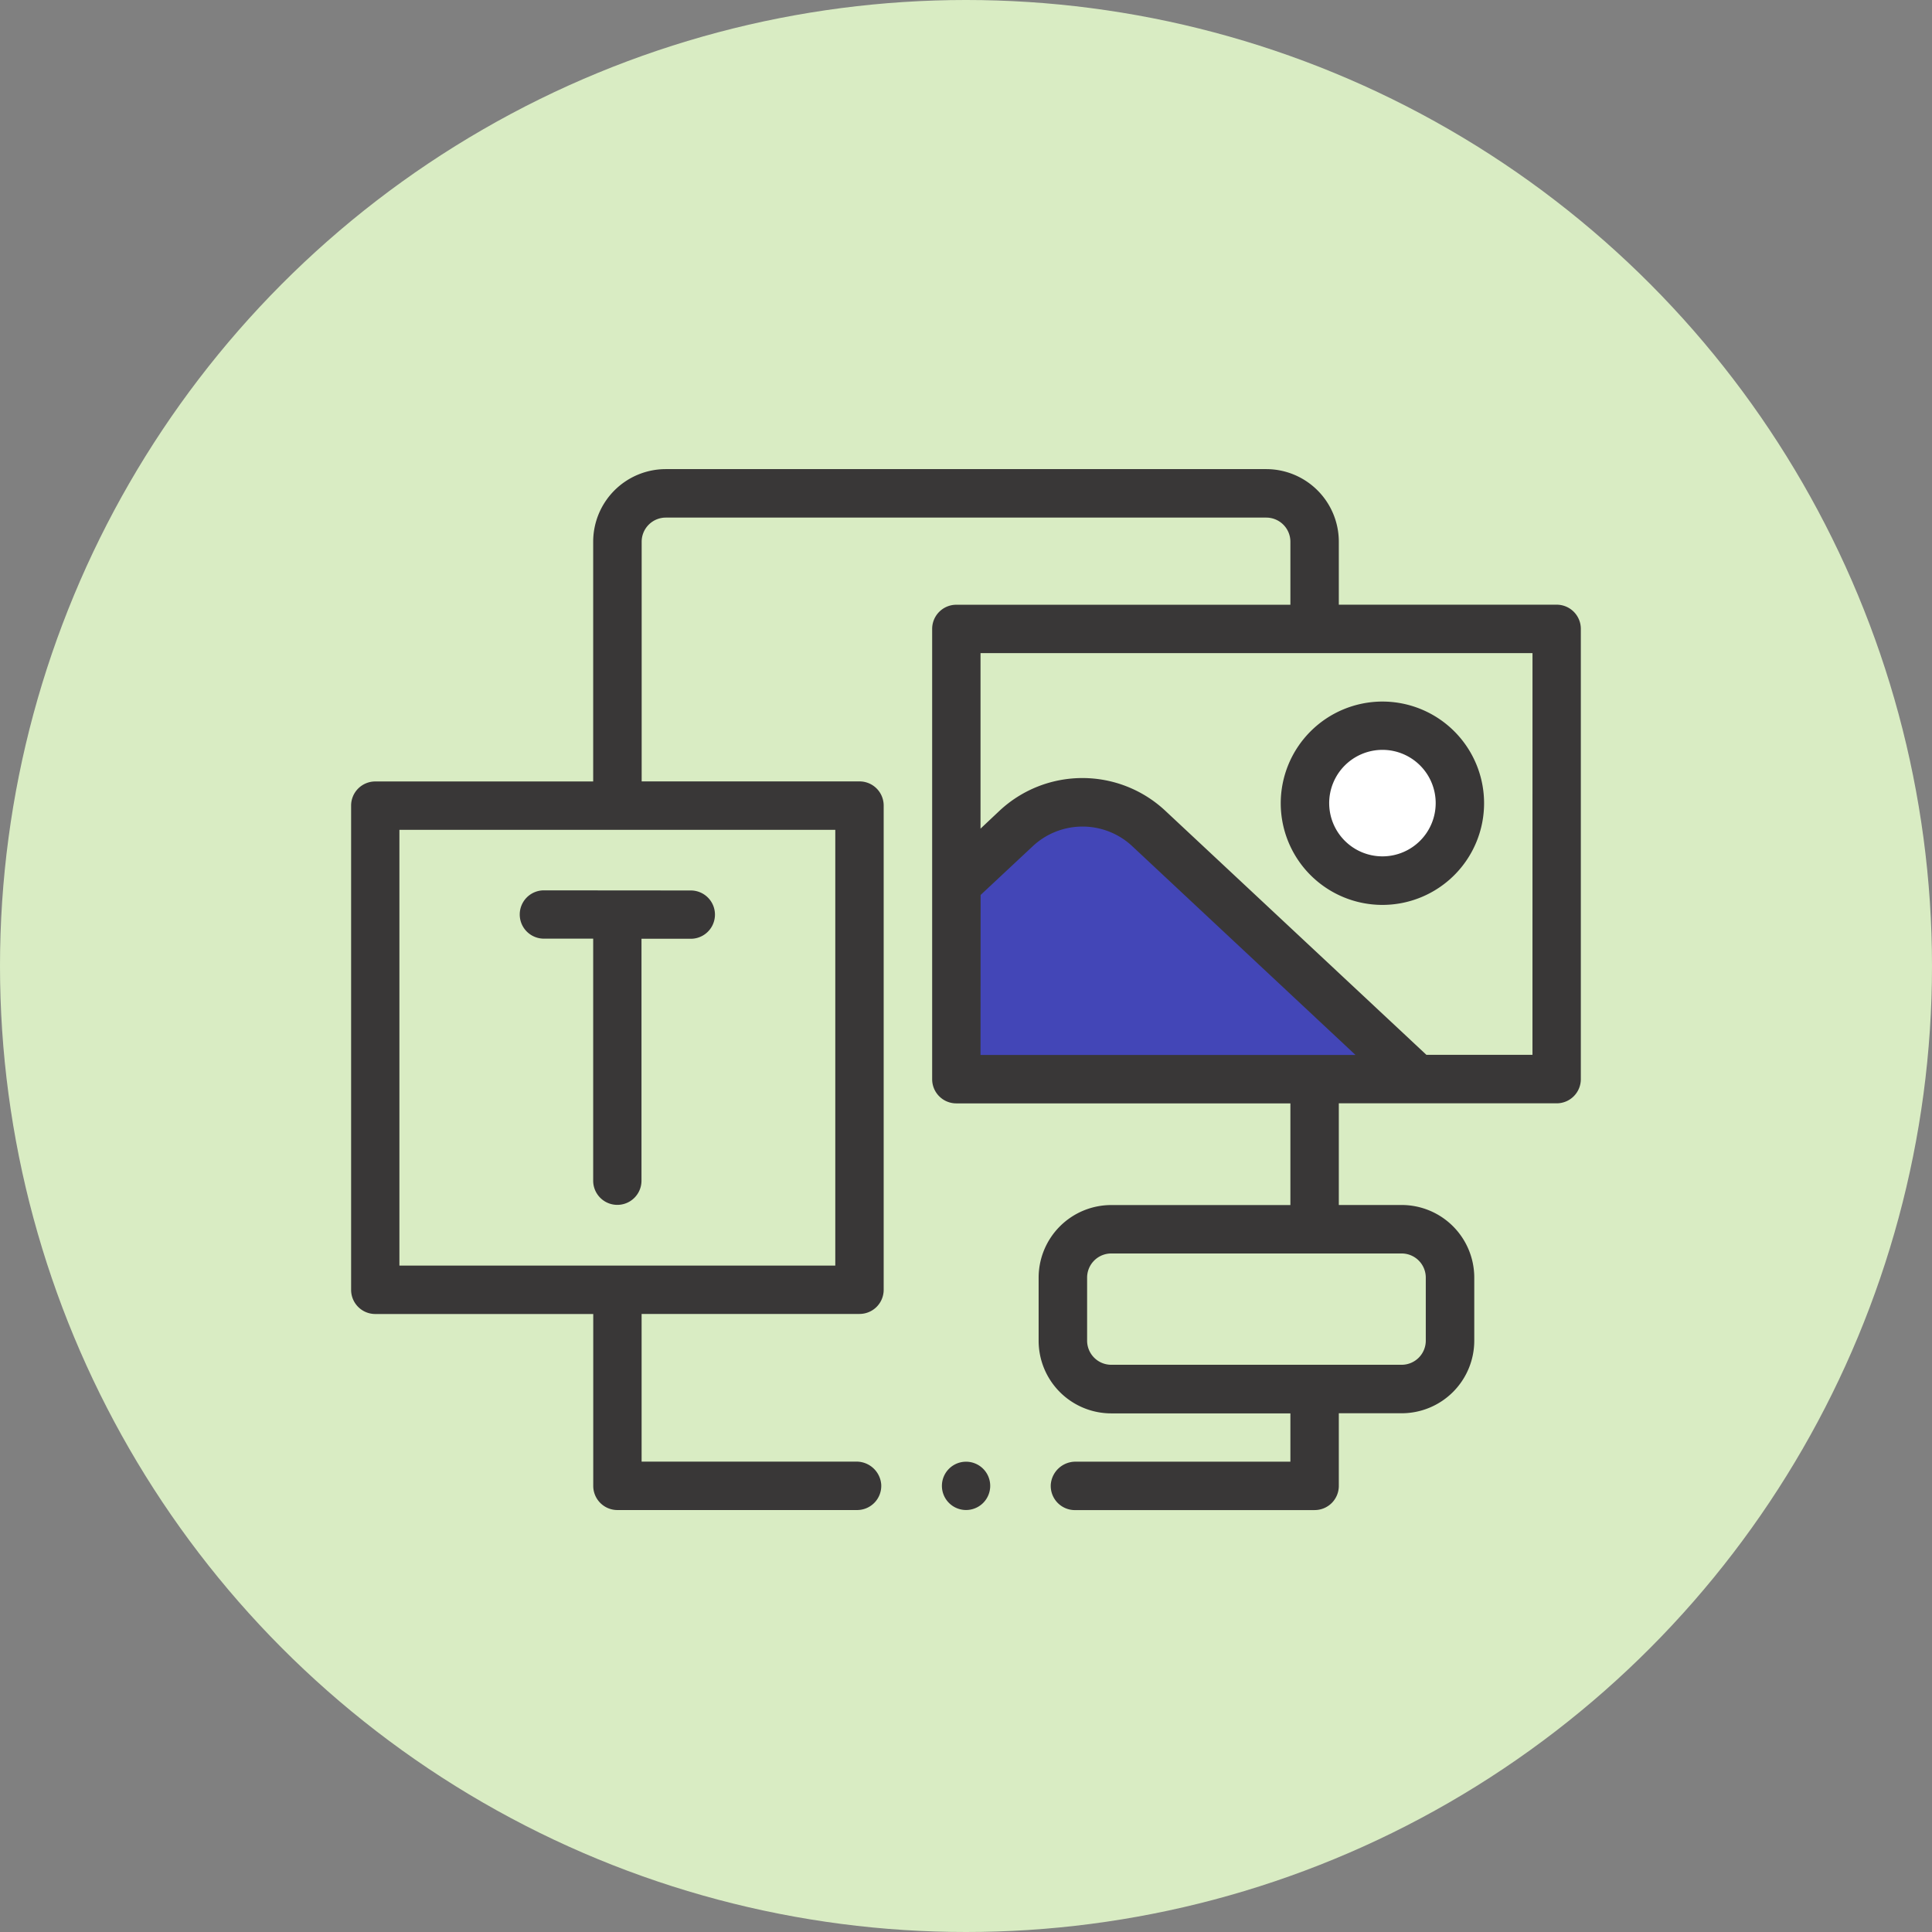 <svg xmlns="http://www.w3.org/2000/svg" width="64" height="64" viewBox="0 0 64 64">
  <rect x="0" y="0" width="64" height="64" fill="#808080" stroke="none"/>
  <g id="theme" transform="translate(5.462 -1)">
    <circle id="Ellipse_98" data-name="Ellipse 98" cx="32" cy="32" r="32" transform="translate(-5.462 1)" fill="#d9ecc3"/>
    <g id="layout" transform="translate(6.169 -22.46)">
      <path id="Path_6057" data-name="Path 6057" d="M10,178H26.039v16.039H10Z" transform="translate(-9.198 -127.853)" fill="#d9ecc3"/>
      <path id="Path_6058" data-name="Path 6058" d="M305.227,358.293H295.6a1.6,1.6,0,0,1-1.6-1.6V354.6a1.6,1.6,0,0,1,1.6-1.6h9.623a1.6,1.6,0,0,1,1.6,1.6v2.085A1.6,1.6,0,0,1,305.227,358.293Z" transform="translate(-270.423 -288.819)" fill="#d9ecc3"/>
      <path id="Path_6059" data-name="Path 6059" d="M250,105h19.888v14.916H250Z" transform="translate(-229.952 -60.707)" fill="#d9ecc3"/>
      <ellipse id="Ellipse_123" data-name="Ellipse 123" cx="2.326" cy="2.658" rx="2.326" ry="2.658" transform="translate(31.901 47.64)" fill="#fff"/>
      <path id="Path_6060" data-name="Path 6060" d="M265.256,185.795H250v-6.451l1.987-1.857a3.208,3.208,0,0,1,4.381,0Z" transform="translate(-229.952 -126.586)" fill="#4346b7"/>
      <path id="Path_6061" data-name="Path 6061" d="M21.171,72.681a.8.8,0,1,1-.8-.8A.8.8,0,0,1,21.171,72.681ZM6.386,52.954a.8.8,0,0,0,0,1.6H8.019v8.019a.8.8,0,1,0,1.6,0V54.558h1.634a.8.8,0,1,0,0-1.6ZM34.163,46.7a3.368,3.368,0,1,1-3.368,3.368A3.372,3.372,0,0,1,34.163,46.7ZM32.4,50.067A1.764,1.764,0,1,0,34.163,48.3,1.766,1.766,0,0,0,32.4,50.067Zm-.481,23.417H23.978a.8.8,0,0,1-.8-.856.821.821,0,0,1,.828-.748h7.109v-1.6H25.181a2.406,2.406,0,0,1-2.406-2.406V65.785a2.406,2.406,0,0,1,2.406-2.406h5.934V60.011H20.048a.8.8,0,0,1-.8-.8V44.293a.8.8,0,0,1,.8-.8H31.115V41.406a.8.8,0,0,0-.8-.8H10.425a.8.8,0,0,0-.8.8v7.939h7.217a.8.8,0,0,1,.8.8V66.186a.8.8,0,0,1-.8.8H9.623v4.892h7.109a.821.821,0,0,1,.828.748.8.8,0,0,1-.8.856H8.821a.8.8,0,0,1-.8-.8V66.988H.8a.8.8,0,0,1-.8-.8V50.147a.8.8,0,0,1,.8-.8H8.019V41.406A2.406,2.406,0,0,1,10.425,39H30.313a2.406,2.406,0,0,1,2.406,2.406v2.085h7.217a.8.8,0,0,1,.8.8V59.209a.8.8,0,0,1-.8.8H32.719v3.368H34.8a2.406,2.406,0,0,1,2.406,2.406V67.87A2.406,2.406,0,0,1,34.8,70.276H32.719v2.406A.8.8,0,0,1,31.917,73.483ZM16.039,50.949H1.6V65.384H16.039ZM34.8,64.983H25.181a.8.8,0,0,0-.8.8V67.87a.8.8,0,0,0,.8.8H34.8a.8.8,0,0,0,.8-.8V65.785A.8.8,0,0,0,34.8,64.983ZM20.85,58.407H33.272l-7.4-6.92a2.412,2.412,0,0,0-3.286,0l-1.733,1.62ZM39.135,45.095H20.85V50.91l.637-.6a4.021,4.021,0,0,1,5.476,0l8.657,8.092h3.514Z" fill="#393737"/>
    </g>
  </g>
</svg>
